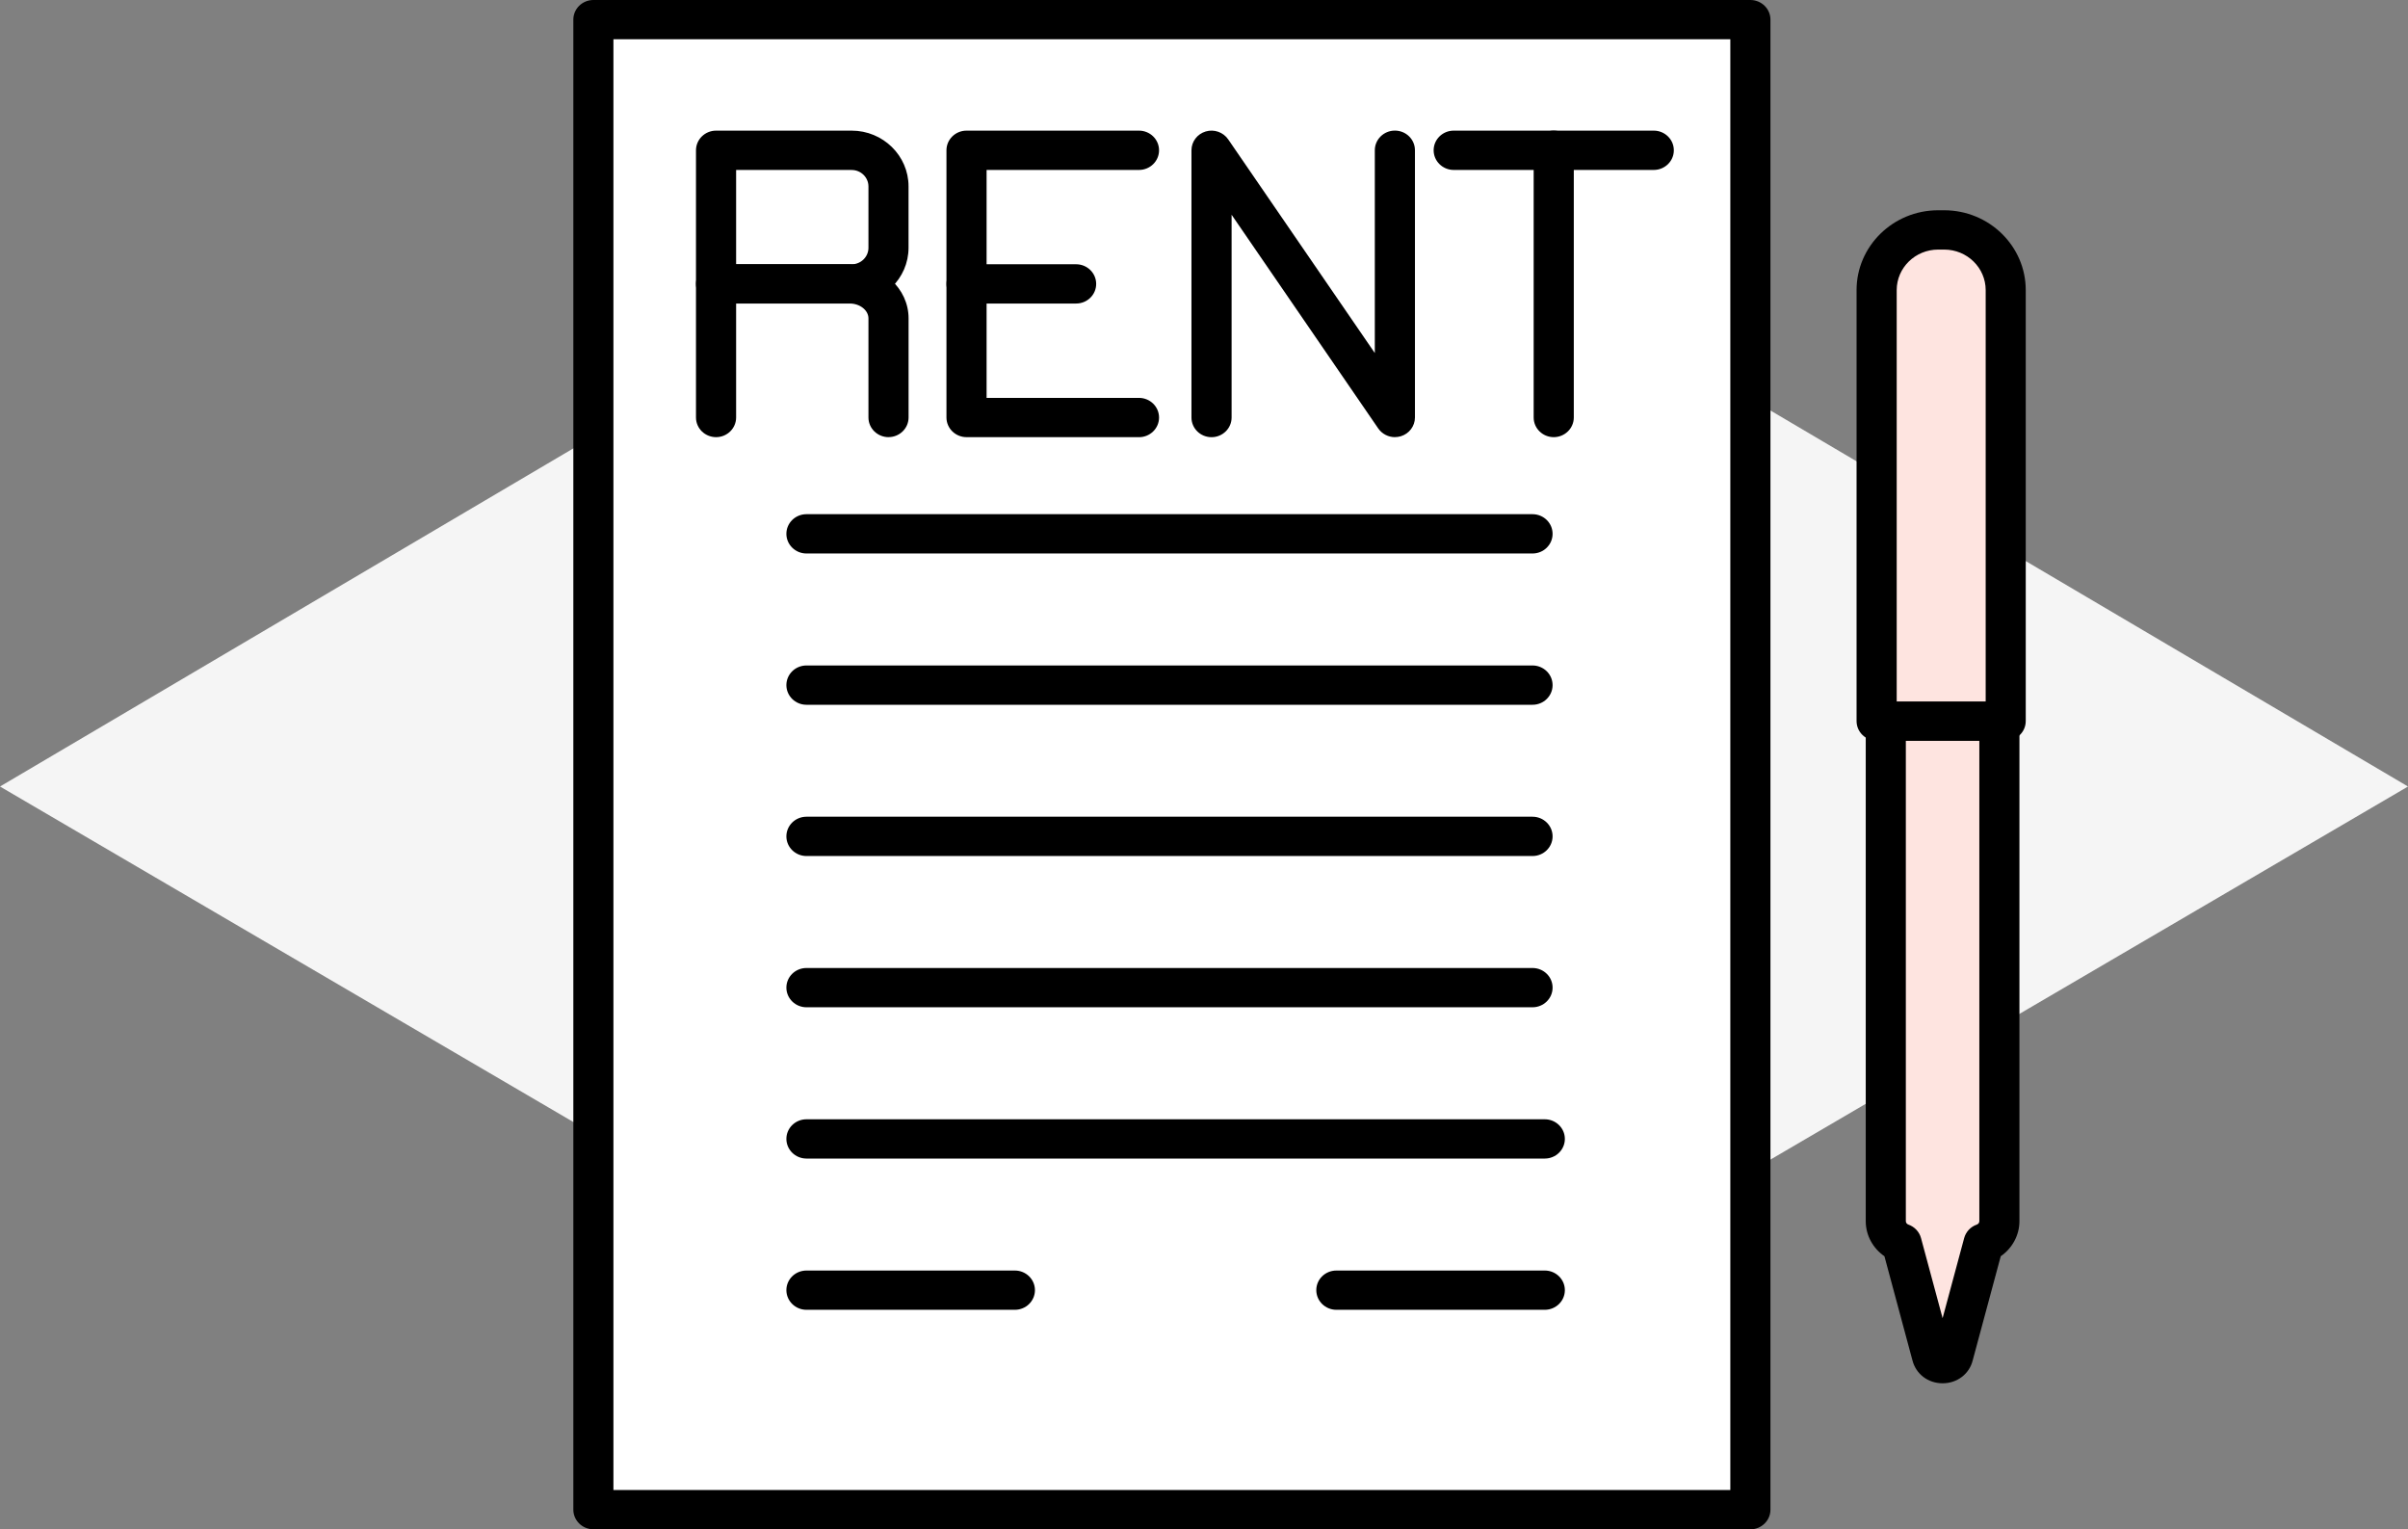 <svg width="63" height="40" viewBox="0 0 63 40" fill="none" xmlns="http://www.w3.org/2000/svg">
<rect x="0" y="0" width="63" height="40" fill="#808080" stroke="none"/>
<path d="M0 20.572L31.5 39L63 20.572L31.5 2L0 20.572Z" fill="#F5F5F5"/>
<g clip-path="url(#clip0_353_2586)">
<path d="M45.794 6.944V39.487H15.525V0.514H45.794V6.944Z" fill="white"/>
<path d="M45.794 40H15.525C15.236 40 15 39.77 15 39.486V0.514C15 0.23 15.235 0 15.525 0H45.795C46.084 0 46.32 0.23 46.32 0.514V39.487C46.32 39.77 46.085 40.001 45.795 40.001L45.794 40ZM16.049 38.973H45.27V1.027H16.049V38.973Z" fill="black"/>
<path d="M49.337 18.86V31.941C49.337 32.205 49.51 32.428 49.751 32.512L50.543 35.453C50.616 35.739 51.03 35.739 51.102 35.453L51.895 32.512C52.135 32.428 52.309 32.205 52.309 31.941V18.86H49.338H49.337Z" fill="#FEE4E0"/>
<path d="M50.823 36.181C50.442 36.181 50.125 35.939 50.034 35.578L49.302 32.858C49.001 32.651 48.813 32.311 48.813 31.941V18.86C48.813 18.577 49.048 18.347 49.338 18.347H52.309C52.598 18.347 52.834 18.576 52.834 18.86V31.941C52.834 32.31 52.645 32.65 52.345 32.858L51.611 35.584C51.522 35.938 51.205 36.181 50.825 36.181L50.823 36.181ZM50.595 35.326C50.595 35.326 50.595 35.329 50.594 35.331V35.326H50.595ZM51.05 35.319V35.324C51.05 35.324 51.05 35.321 51.05 35.319ZM49.862 19.374V31.941C49.862 31.99 49.898 32.019 49.928 32.03C50.091 32.087 50.215 32.219 50.259 32.383L50.824 34.478L51.388 32.383C51.433 32.219 51.556 32.087 51.719 32.03C51.75 32.019 51.785 31.99 51.785 31.941V19.374H49.864H49.862Z" fill="black"/>
<path d="M52.476 9.152V18.86H49.098V9.152V9.303V7.587C49.098 6.718 49.818 6.013 50.707 6.013H50.867C51.756 6.013 52.476 6.718 52.476 7.587V9.303" fill="#FEE4E0"/>
<path d="M52.476 19.374H49.098C48.809 19.374 48.573 19.145 48.573 18.86V7.587C48.573 6.437 49.53 5.5 50.706 5.5H50.866C52.042 5.5 52.999 6.437 52.999 7.587V18.86C52.999 19.144 52.764 19.374 52.474 19.374H52.476ZM49.623 18.348H51.951V7.588C51.951 7.004 51.465 6.528 50.867 6.528H50.707C50.109 6.528 49.623 7.004 49.623 7.588V18.348Z" fill="black"/>
<path d="M40.095 18.434H21.099C20.81 18.434 20.574 18.204 20.574 17.92C20.574 17.636 20.809 17.406 21.099 17.406H40.095C40.384 17.406 40.62 17.636 40.62 17.92C40.62 18.204 40.385 18.434 40.095 18.434Z" fill="black"/>
<path d="M40.095 14.477H21.099C20.81 14.477 20.574 14.247 20.574 13.963C20.574 13.679 20.809 13.449 21.099 13.449H40.095C40.384 13.449 40.62 13.679 40.62 13.963C40.62 14.247 40.385 14.477 40.095 14.477Z" fill="black"/>
<path d="M40.095 22.39H21.099C20.81 22.39 20.574 22.16 20.574 21.876C20.574 21.592 20.809 21.362 21.099 21.362H40.095C40.384 21.362 40.62 21.592 40.62 21.876C40.62 22.16 40.385 22.39 40.095 22.39Z" fill="black"/>
<path d="M40.095 26.346H21.099C20.81 26.346 20.574 26.116 20.574 25.832C20.574 25.548 20.809 25.319 21.099 25.319H40.095C40.384 25.319 40.62 25.548 40.62 25.832C40.62 26.116 40.385 26.346 40.095 26.346Z" fill="black"/>
<path d="M40.416 30.303H21.099C20.81 30.303 20.574 30.073 20.574 29.789C20.574 29.505 20.809 29.276 21.099 29.276H40.416C40.705 29.276 40.941 29.505 40.941 29.789C40.941 30.073 40.706 30.303 40.416 30.303Z" fill="black"/>
<path d="M26.552 34.259H21.099C20.81 34.259 20.574 34.029 20.574 33.745C20.574 33.461 20.809 33.232 21.099 33.232H26.552C26.841 33.232 27.077 33.461 27.077 33.745C27.077 34.029 26.842 34.259 26.552 34.259Z" fill="black"/>
<path d="M40.416 34.259H34.963C34.674 34.259 34.438 34.029 34.438 33.745C34.438 33.461 34.673 33.232 34.963 33.232H40.416C40.705 33.232 40.941 33.461 40.941 33.745C40.941 34.029 40.706 34.259 40.416 34.259Z" fill="black"/>
<path d="M18.734 3.931H22.281C22.814 3.931 23.246 4.355 23.246 4.876V6.48C23.246 7.002 22.814 7.426 22.281 7.426H18.734V3.931Z" fill="white"/>
<path d="M22.281 7.939H18.735C18.445 7.939 18.209 7.71 18.209 7.426V3.931C18.209 3.648 18.444 3.417 18.735 3.417H22.281C23.102 3.417 23.77 4.071 23.77 4.875V6.479C23.77 7.284 23.102 7.937 22.281 7.937V7.939ZM19.259 6.913H22.281C22.524 6.913 22.721 6.719 22.721 6.481V4.877C22.721 4.639 22.523 4.446 22.281 4.446H19.259V6.914V6.913Z" fill="black"/>
<path d="M18.734 10.92V7.426H22.234C22.791 7.426 23.246 7.831 23.246 8.327V10.92" fill="white"/>
<path d="M23.247 11.434C22.957 11.434 22.721 11.204 22.721 10.92V8.327C22.721 8.117 22.499 7.939 22.234 7.939H19.259V10.92C19.259 11.203 19.025 11.434 18.735 11.434C18.444 11.434 18.209 11.204 18.209 10.92V7.426C18.209 7.142 18.444 6.912 18.735 6.912H22.234C23.082 6.912 23.771 7.547 23.771 8.326V10.919C23.771 11.202 23.537 11.433 23.247 11.433V11.434Z" fill="black"/>
<path d="M29.799 3.931H25.288V10.92H29.799" fill="white"/>
<path d="M29.799 11.434H25.287C24.998 11.434 24.762 11.204 24.762 10.92V3.931C24.762 3.648 24.997 3.417 25.287 3.417H29.799C30.088 3.417 30.324 3.647 30.324 3.931C30.324 4.215 30.089 4.445 29.799 4.445H25.812V10.407H29.799C30.088 10.407 30.324 10.637 30.324 10.921C30.324 11.205 30.089 11.435 29.799 11.435V11.434Z" fill="black"/>
<path d="M28.154 7.939H25.288C24.999 7.939 24.763 7.71 24.763 7.426C24.763 7.141 24.998 6.912 25.288 6.912H28.154C28.443 6.912 28.679 7.141 28.679 7.426C28.679 7.71 28.444 7.939 28.154 7.939Z" fill="black"/>
<path d="M31.698 10.92V3.931L36.495 10.92V3.931" fill="white"/>
<path d="M36.495 11.434C36.324 11.434 36.16 11.352 36.059 11.207L32.222 5.617V10.921C32.222 11.204 31.987 11.435 31.697 11.435C31.407 11.435 31.172 11.205 31.172 10.921V3.931C31.172 3.705 31.323 3.505 31.544 3.439C31.764 3.373 32.003 3.457 32.132 3.644L35.969 9.234V3.93C35.969 3.647 36.204 3.416 36.494 3.416C36.785 3.416 37.019 3.646 37.019 3.93V10.919C37.019 11.145 36.869 11.345 36.648 11.411C36.597 11.426 36.546 11.433 36.495 11.433V11.434Z" fill="black"/>
<path d="M40.65 11.434C40.36 11.434 40.125 11.204 40.125 10.92V3.931C40.125 3.648 40.359 3.417 40.65 3.417C40.94 3.417 41.175 3.647 41.175 3.931V10.92C41.175 11.203 40.94 11.434 40.65 11.434Z" fill="black"/>
<path d="M43.267 4.445H38.033C37.744 4.445 37.508 4.215 37.508 3.931C37.508 3.647 37.743 3.417 38.033 3.417H43.267C43.556 3.417 43.792 3.647 43.792 3.931C43.792 4.215 43.557 4.445 43.267 4.445Z" fill="black"/>
</g>
<defs>
<clipPath id="clip0_353_2586">
<rect width="38" height="40" fill="white" transform="translate(15)"/>
</clipPath>
</defs>
</svg>
